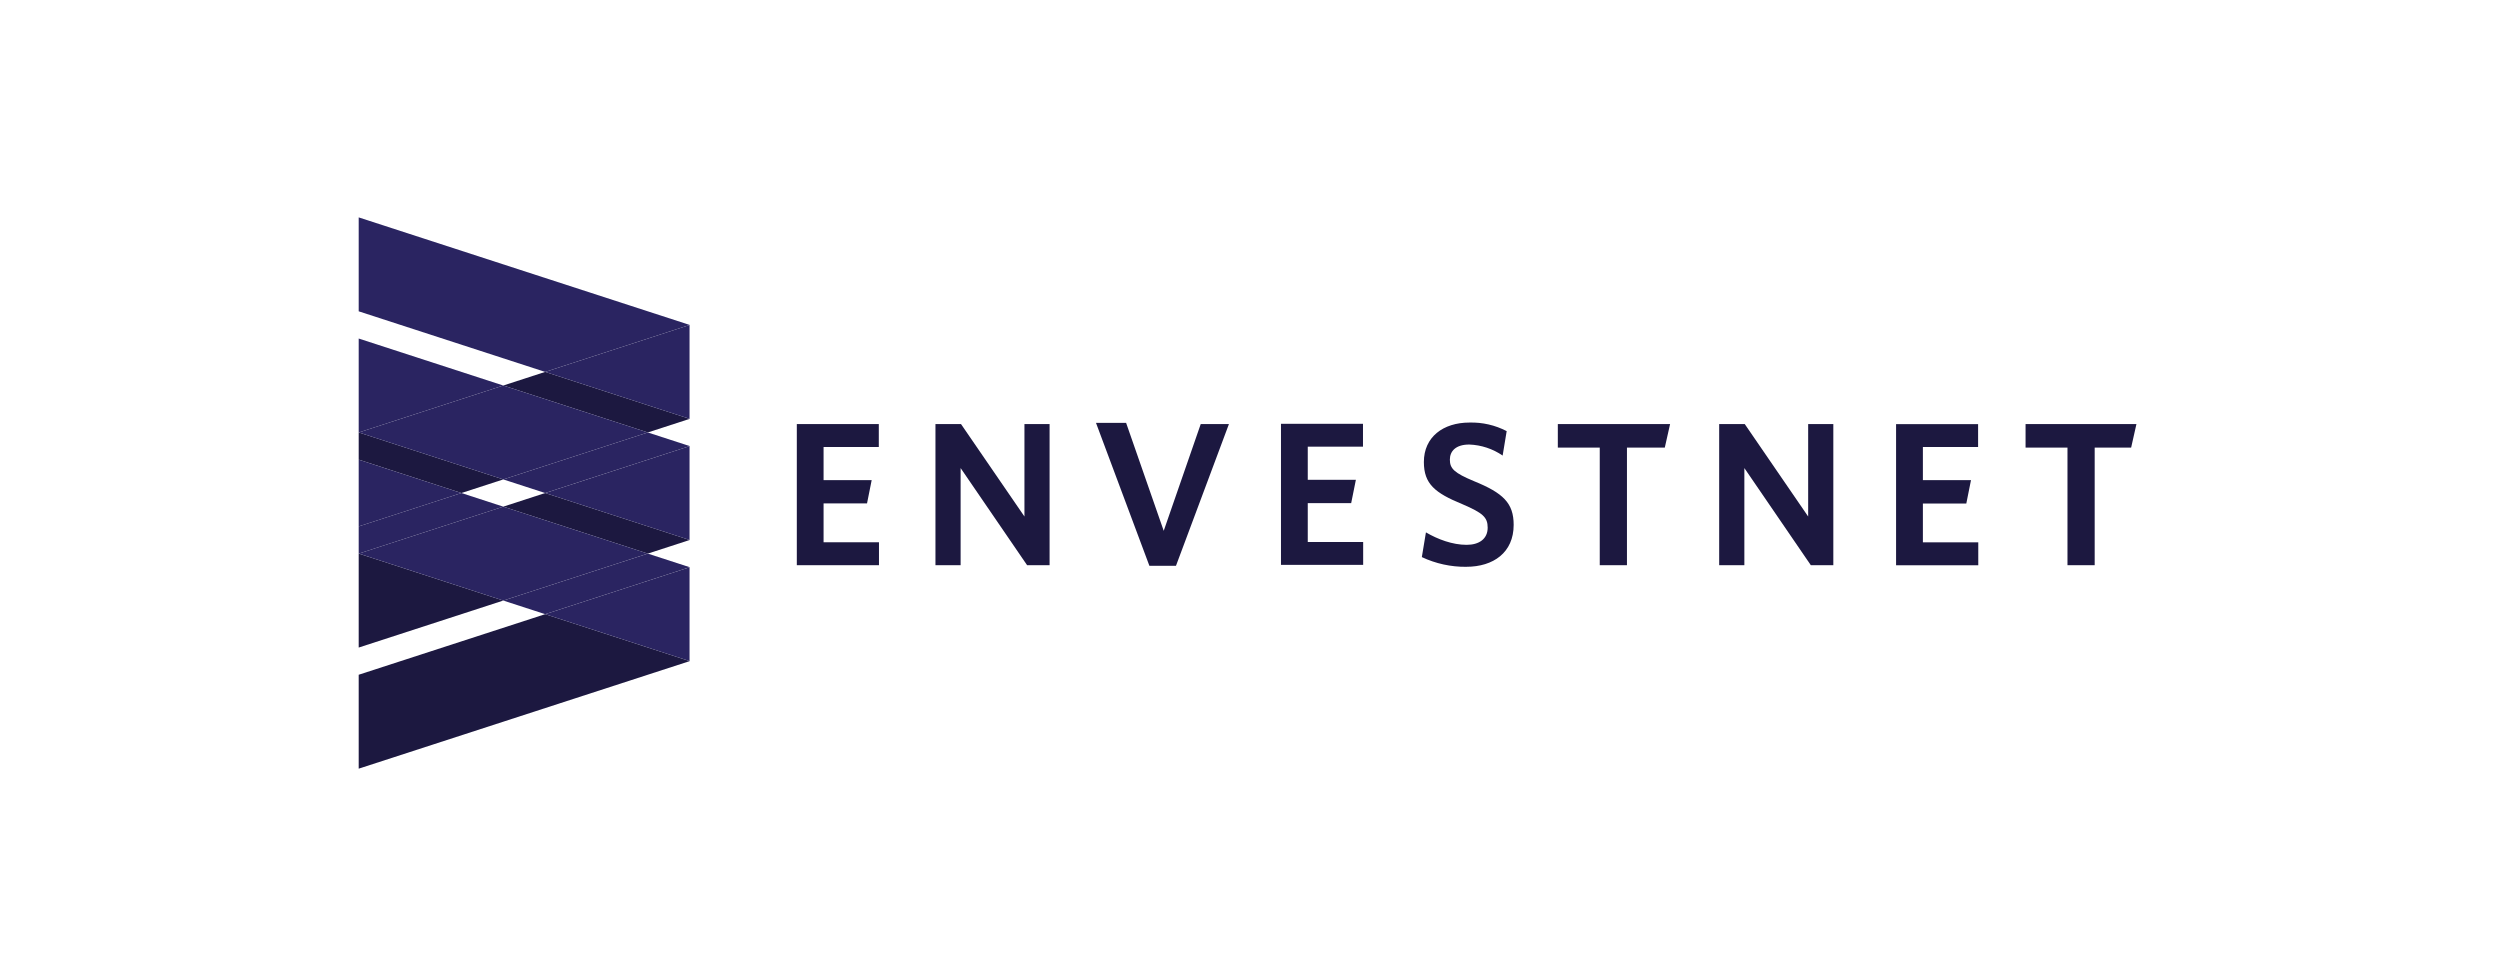 <svg width="230" height="90" viewBox="0 0 230 90" fill="none" xmlns="http://www.w3.org/2000/svg">
<path d="M33 20V28.641L50.156 34.216L63.438 29.899V29.89L33 20Z" fill="#2A2461"/>
<path d="M33 31.145V39.784L33.007 39.786L46.302 35.467L33 31.145Z" fill="#2A2461"/>
<path d="M50.155 45.358L63.437 41.044V41.035L59.598 39.786L46.301 44.107L50.155 45.358Z" fill="#2A2461"/>
<path d="M50.155 56.504L63.437 52.187V52.178L59.598 50.932L46.301 55.251L50.155 56.504Z" fill="#2A2461"/>
<path d="M42.45 45.358L33 48.428V50.929L33.007 50.931L46.302 46.612L42.45 45.358Z" fill="#2A2461"/>
<path d="M33 50.934V59.575L46.302 55.251L33.007 50.932L33 50.934Z" fill="#1C1840"/>
<path d="M46.301 46.612L59.598 50.931L63.437 49.684V49.675L50.155 45.358L46.301 46.612Z" fill="#1C1840"/>
<path d="M63.438 49.676V41.044L50.156 45.359L63.438 49.676Z" fill="#2A2461"/>
<path d="M33.006 50.931L46.301 55.251L59.598 50.931L46.301 46.612L33.006 50.931Z" fill="#2A2461"/>
<path d="M33 62.077V70.717L63.438 60.828V60.819L50.156 56.504L33 62.077Z" fill="#1C1840"/>
<path d="M63.438 60.819V52.188L50.156 56.505L63.438 60.819Z" fill="#2A2461"/>
<path d="M46.301 35.467L59.598 39.786L63.437 38.539V38.53L50.155 34.215L46.301 35.467Z" fill="#1C1840"/>
<path d="M46.302 44.107L33.007 39.786L33 39.788V42.288L42.45 45.358L46.302 44.107Z" fill="#1C1840"/>
<path d="M63.438 38.531V29.899L50.156 34.216L63.438 38.531Z" fill="#2A2461"/>
<path d="M33.006 39.786L46.301 44.107L59.598 39.786L46.301 35.467L33.006 39.786Z" fill="#2A2461"/>
<path d="M33 42.289V48.429L42.45 45.359L33 42.289Z" fill="#2A2461"/>
<path d="M73.307 51.997V39.017H80.85V41.124H75.769V44.17H80.195L79.766 46.315H75.769V49.89H80.866V51.997H73.307Z" fill="#1C1840"/>
<path d="M94.493 51.997L88.377 43.062V51.997H86.062V39.017H88.415L94.249 47.519V39.017H96.562V51.997H94.493Z" fill="#1C1840"/>
<path d="M108.19 52.053H105.744L100.83 38.901H103.601L107.062 48.836L110.467 39.015H113.061L108.19 52.053Z" fill="#1C1840"/>
<path d="M134.891 52.147C133.48 52.16 132.085 51.854 130.809 51.253L131.186 48.979C132.277 49.618 133.631 50.125 134.929 50.125C136.077 50.125 136.866 49.58 136.866 48.545C136.866 47.587 136.419 47.191 134.533 46.382C132.011 45.348 130.996 44.521 130.996 42.503C130.996 40.209 132.766 38.875 135.193 38.875C136.381 38.843 137.559 39.114 138.614 39.663L138.243 41.913C137.337 41.29 136.273 40.937 135.175 40.897C133.935 40.897 133.387 41.5 133.387 42.289C133.387 43.118 133.803 43.513 135.606 44.266C138.287 45.357 139.257 46.277 139.257 48.288C139.257 50.829 137.396 52.145 134.893 52.145" fill="#1C1840"/>
<path d="M149.68 41.18V51.997H147.177V41.18H143.32V39.015H153.648L153.161 41.18H149.68Z" fill="#1C1840"/>
<path d="M166.595 51.997L160.481 43.062V51.997H158.164V39.017H160.519L166.351 47.519V39.017H168.666V51.997H166.595Z" fill="#1C1840"/>
<path d="M192.711 41.18V51.997H190.208V41.18H186.352V39.015H196.552L196.065 41.18H192.711Z" fill="#1C1840"/>
<path d="M117.85 51.97V38.988H125.395V41.095H120.314V44.143H124.741L124.309 46.288H120.314V49.863H125.411V51.97H117.85Z" fill="#1C1840"/>
<path d="M174.439 52.004V39.022H181.985V41.127H176.906V44.175H181.331L180.901 46.322H176.906V49.897H182.001V52.004H174.439Z" fill="#1C1840"/>
</svg>
